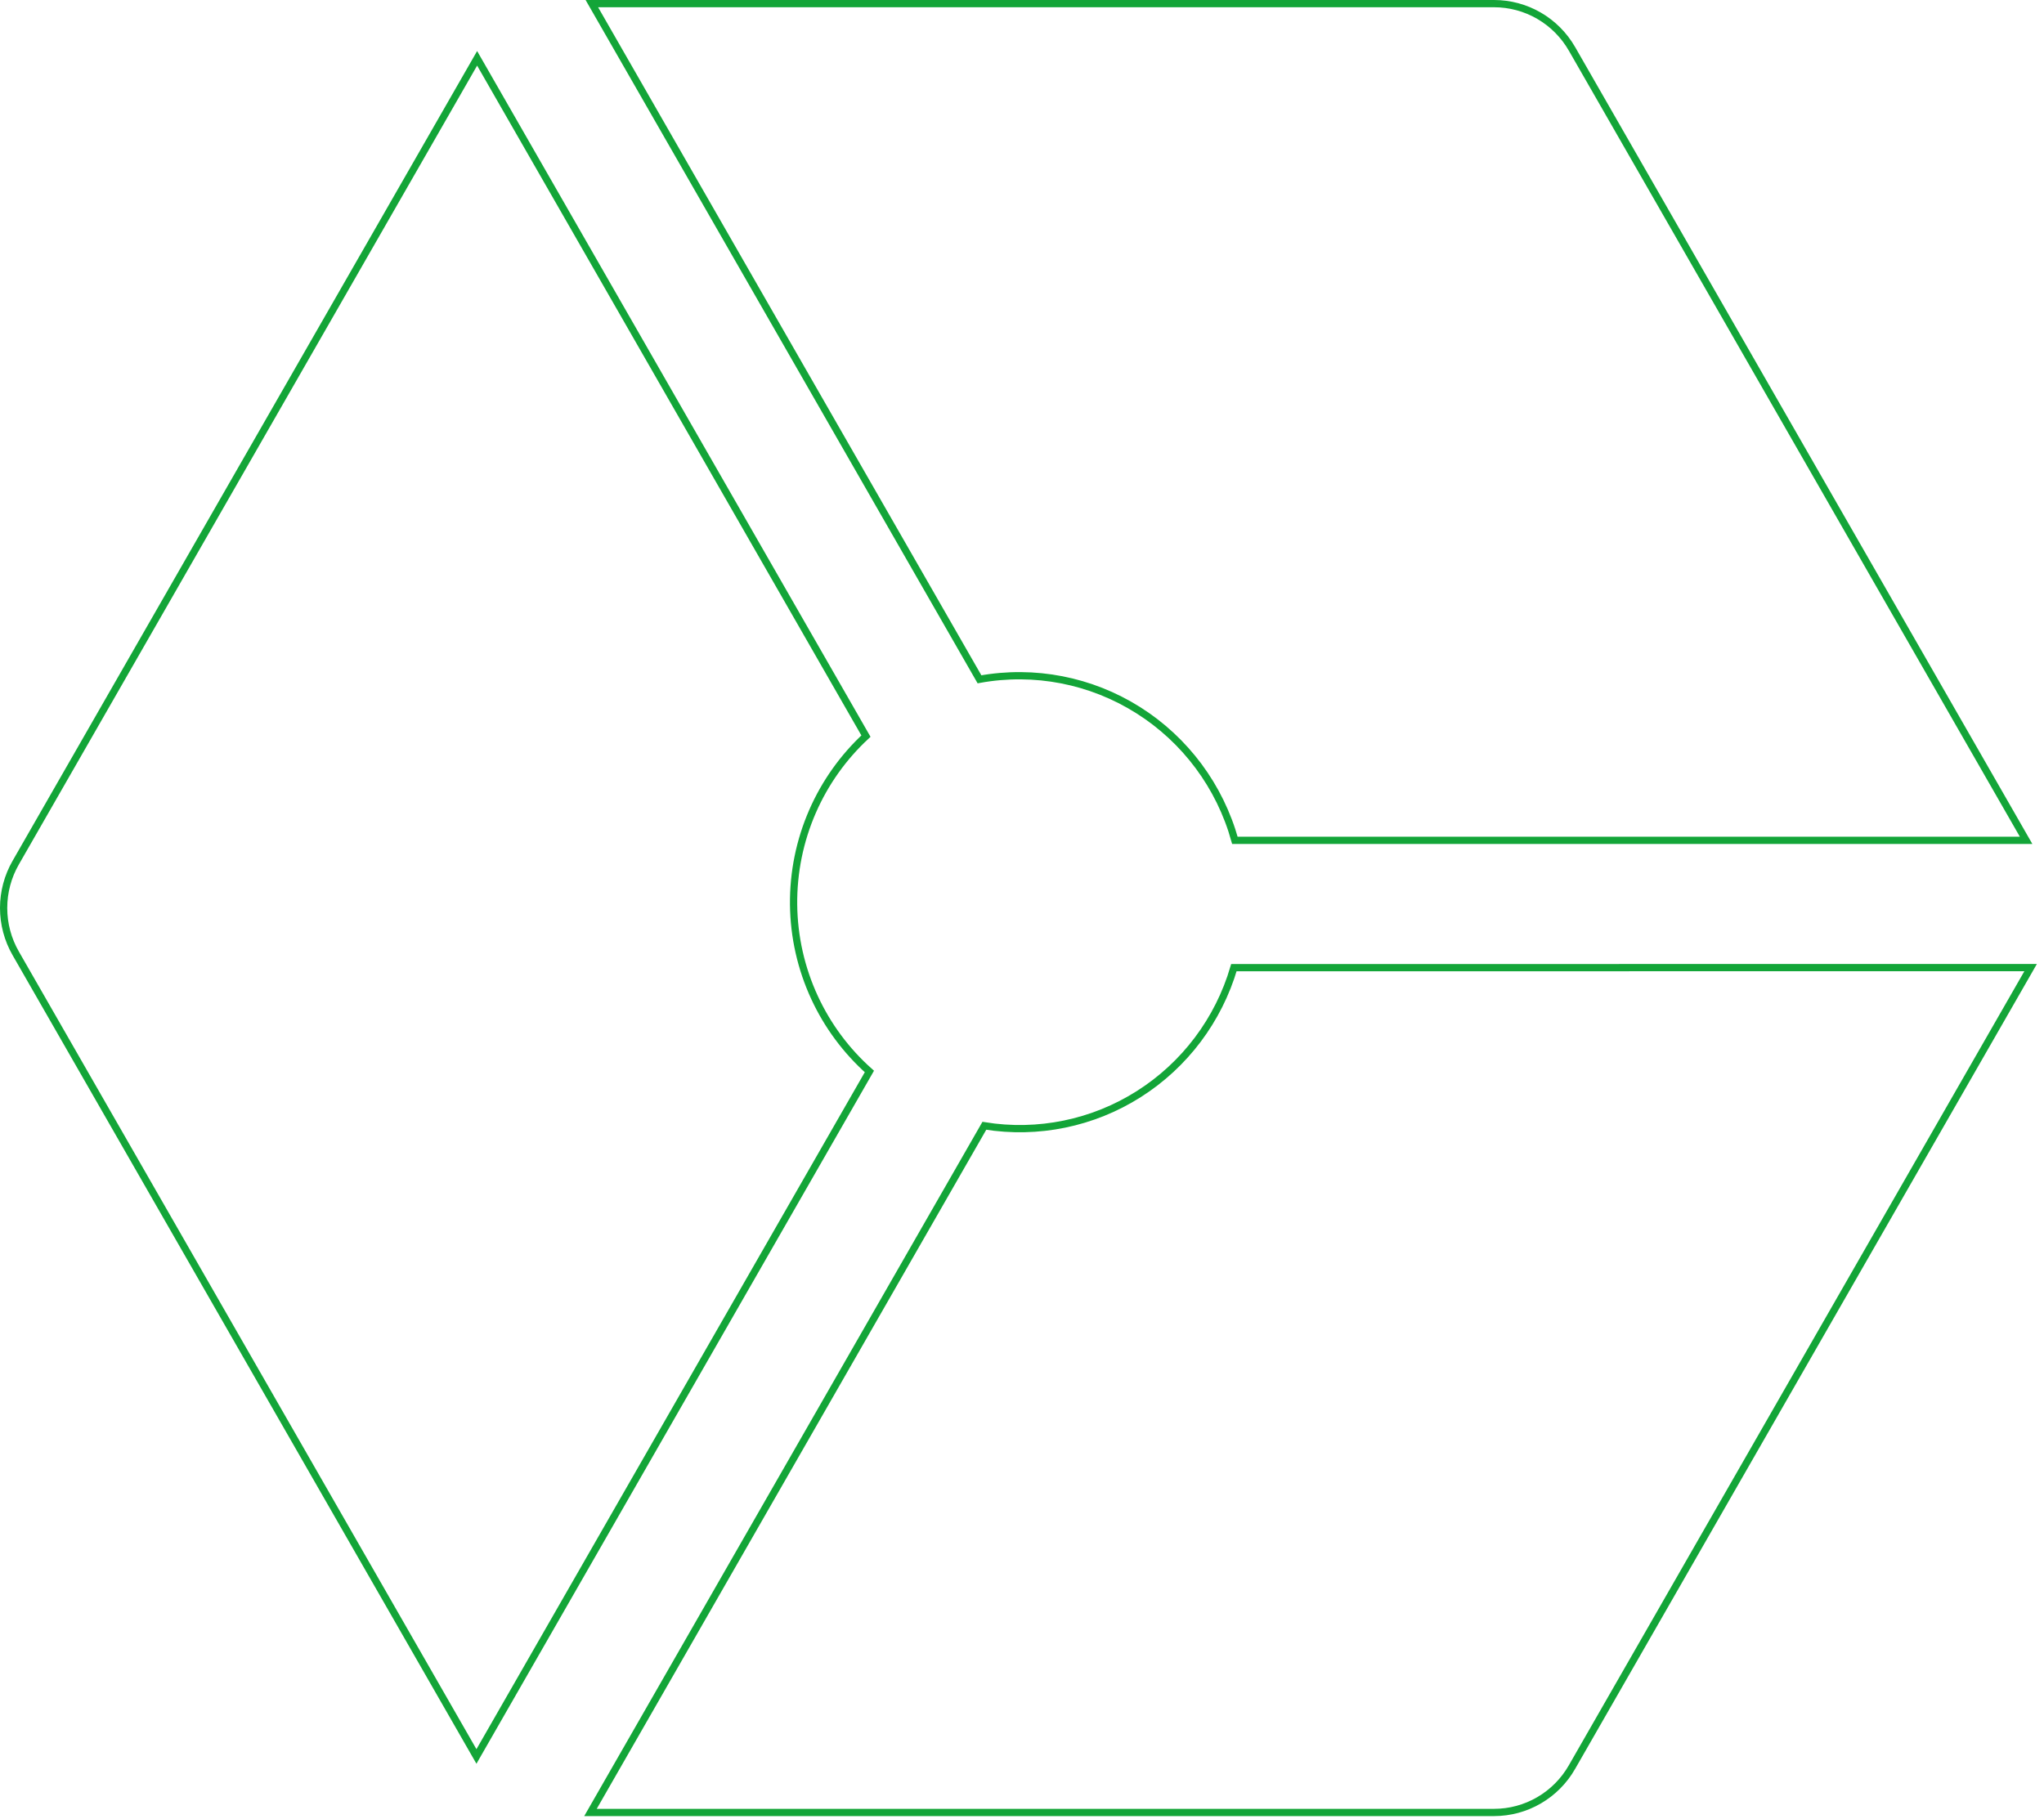 <svg width="282" height="251" viewBox="0 0 282 251" fill="none" xmlns="http://www.w3.org/2000/svg">
<path d="M135.135 93.728L81.655 0.5H206.13C208.309 0.5 210.449 1.077 212.337 2.173C214.224 3.269 215.792 4.847 216.882 6.747L279.531 115.947H170.371C168.302 108.504 163.55 102.098 157.035 97.986C150.513 93.869 142.703 92.354 135.135 93.728Z" stroke="#13A538"/>
<path d="M216.881 243.813L216.881 243.814C215.793 245.718 214.227 247.299 212.339 248.399C210.452 249.499 208.31 250.078 206.13 250.079C206.13 250.079 206.13 250.079 206.13 250.079H81.464L135.805 155.332C143.2 156.532 150.781 154.978 157.124 150.953C163.459 146.934 168.117 140.731 170.234 133.512L280.153 133.508L216.881 243.813Z" stroke="#13A538"/>
<path d="M2.165 119.031L2.165 119.031L65.826 8.046L119.47 101.568C116.333 104.477 113.826 108.007 112.107 111.939C110.335 115.994 109.442 120.384 109.488 124.814C109.534 129.244 110.518 133.613 112.375 137.631C114.174 141.523 116.752 144.998 119.946 147.838L65.732 242.352L2.165 131.534L2.165 131.534C1.074 129.633 0.5 127.477 0.5 125.282C0.5 123.087 1.074 120.931 2.165 119.031Z" stroke="#13A538"/>
</svg>
